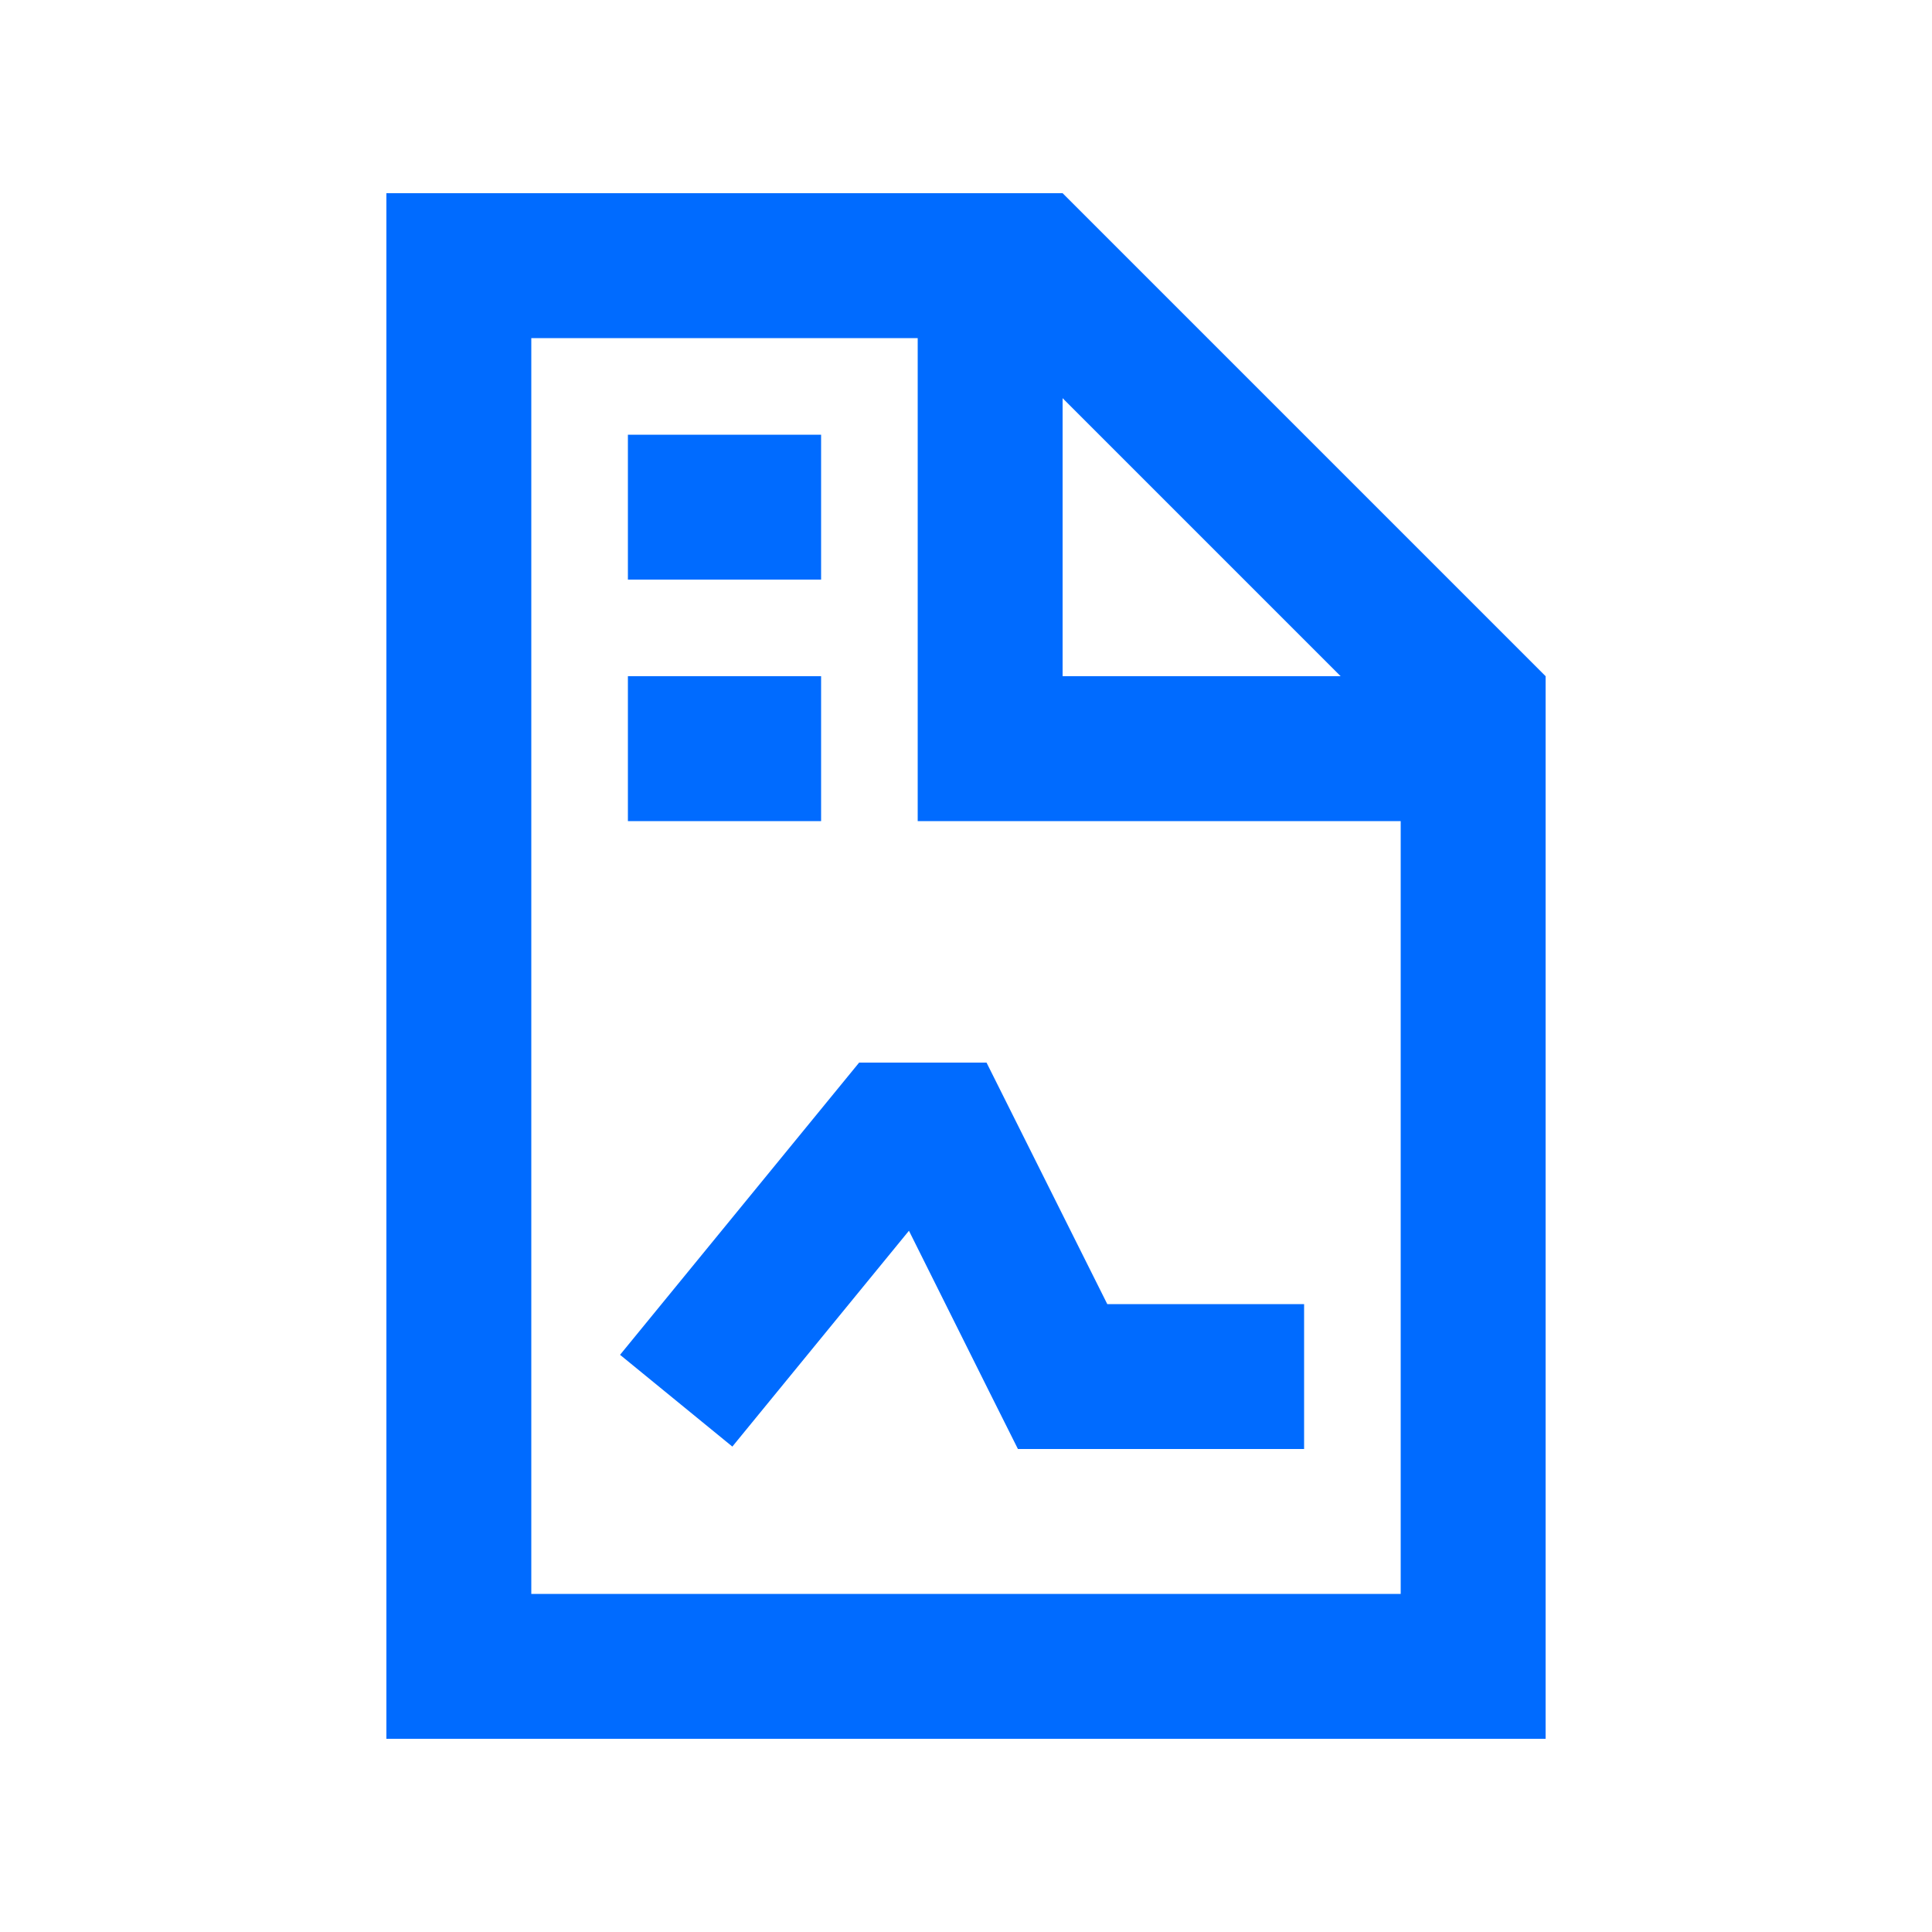 <?xml version="1.0" encoding="UTF-8"?>
<svg xmlns="http://www.w3.org/2000/svg" viewBox="0 0 640 640" width="530" height="530">
  <path fill="#006bff" d="M304 112L176 112L176 528L464 528L464 272L304 272L304 112zM444.1 224L352 131.9L352 224L444.1 224zM176 64L352 64L512 224L512 576L128 576L128 64L176 64zM284.6 352L326.8 352L366.8 432L432 432L432 480L337.2 480C336.6 478.8 324.5 454.7 301.1 407.7L242.6 479.2L205.4 448.8L277.4 360.8L284.6 352zM232 144L272 144L272 192L208 192L208 144L232 144zM232 224L272 224L272 272L208 272L208 224L232 224z"/>
</svg>
